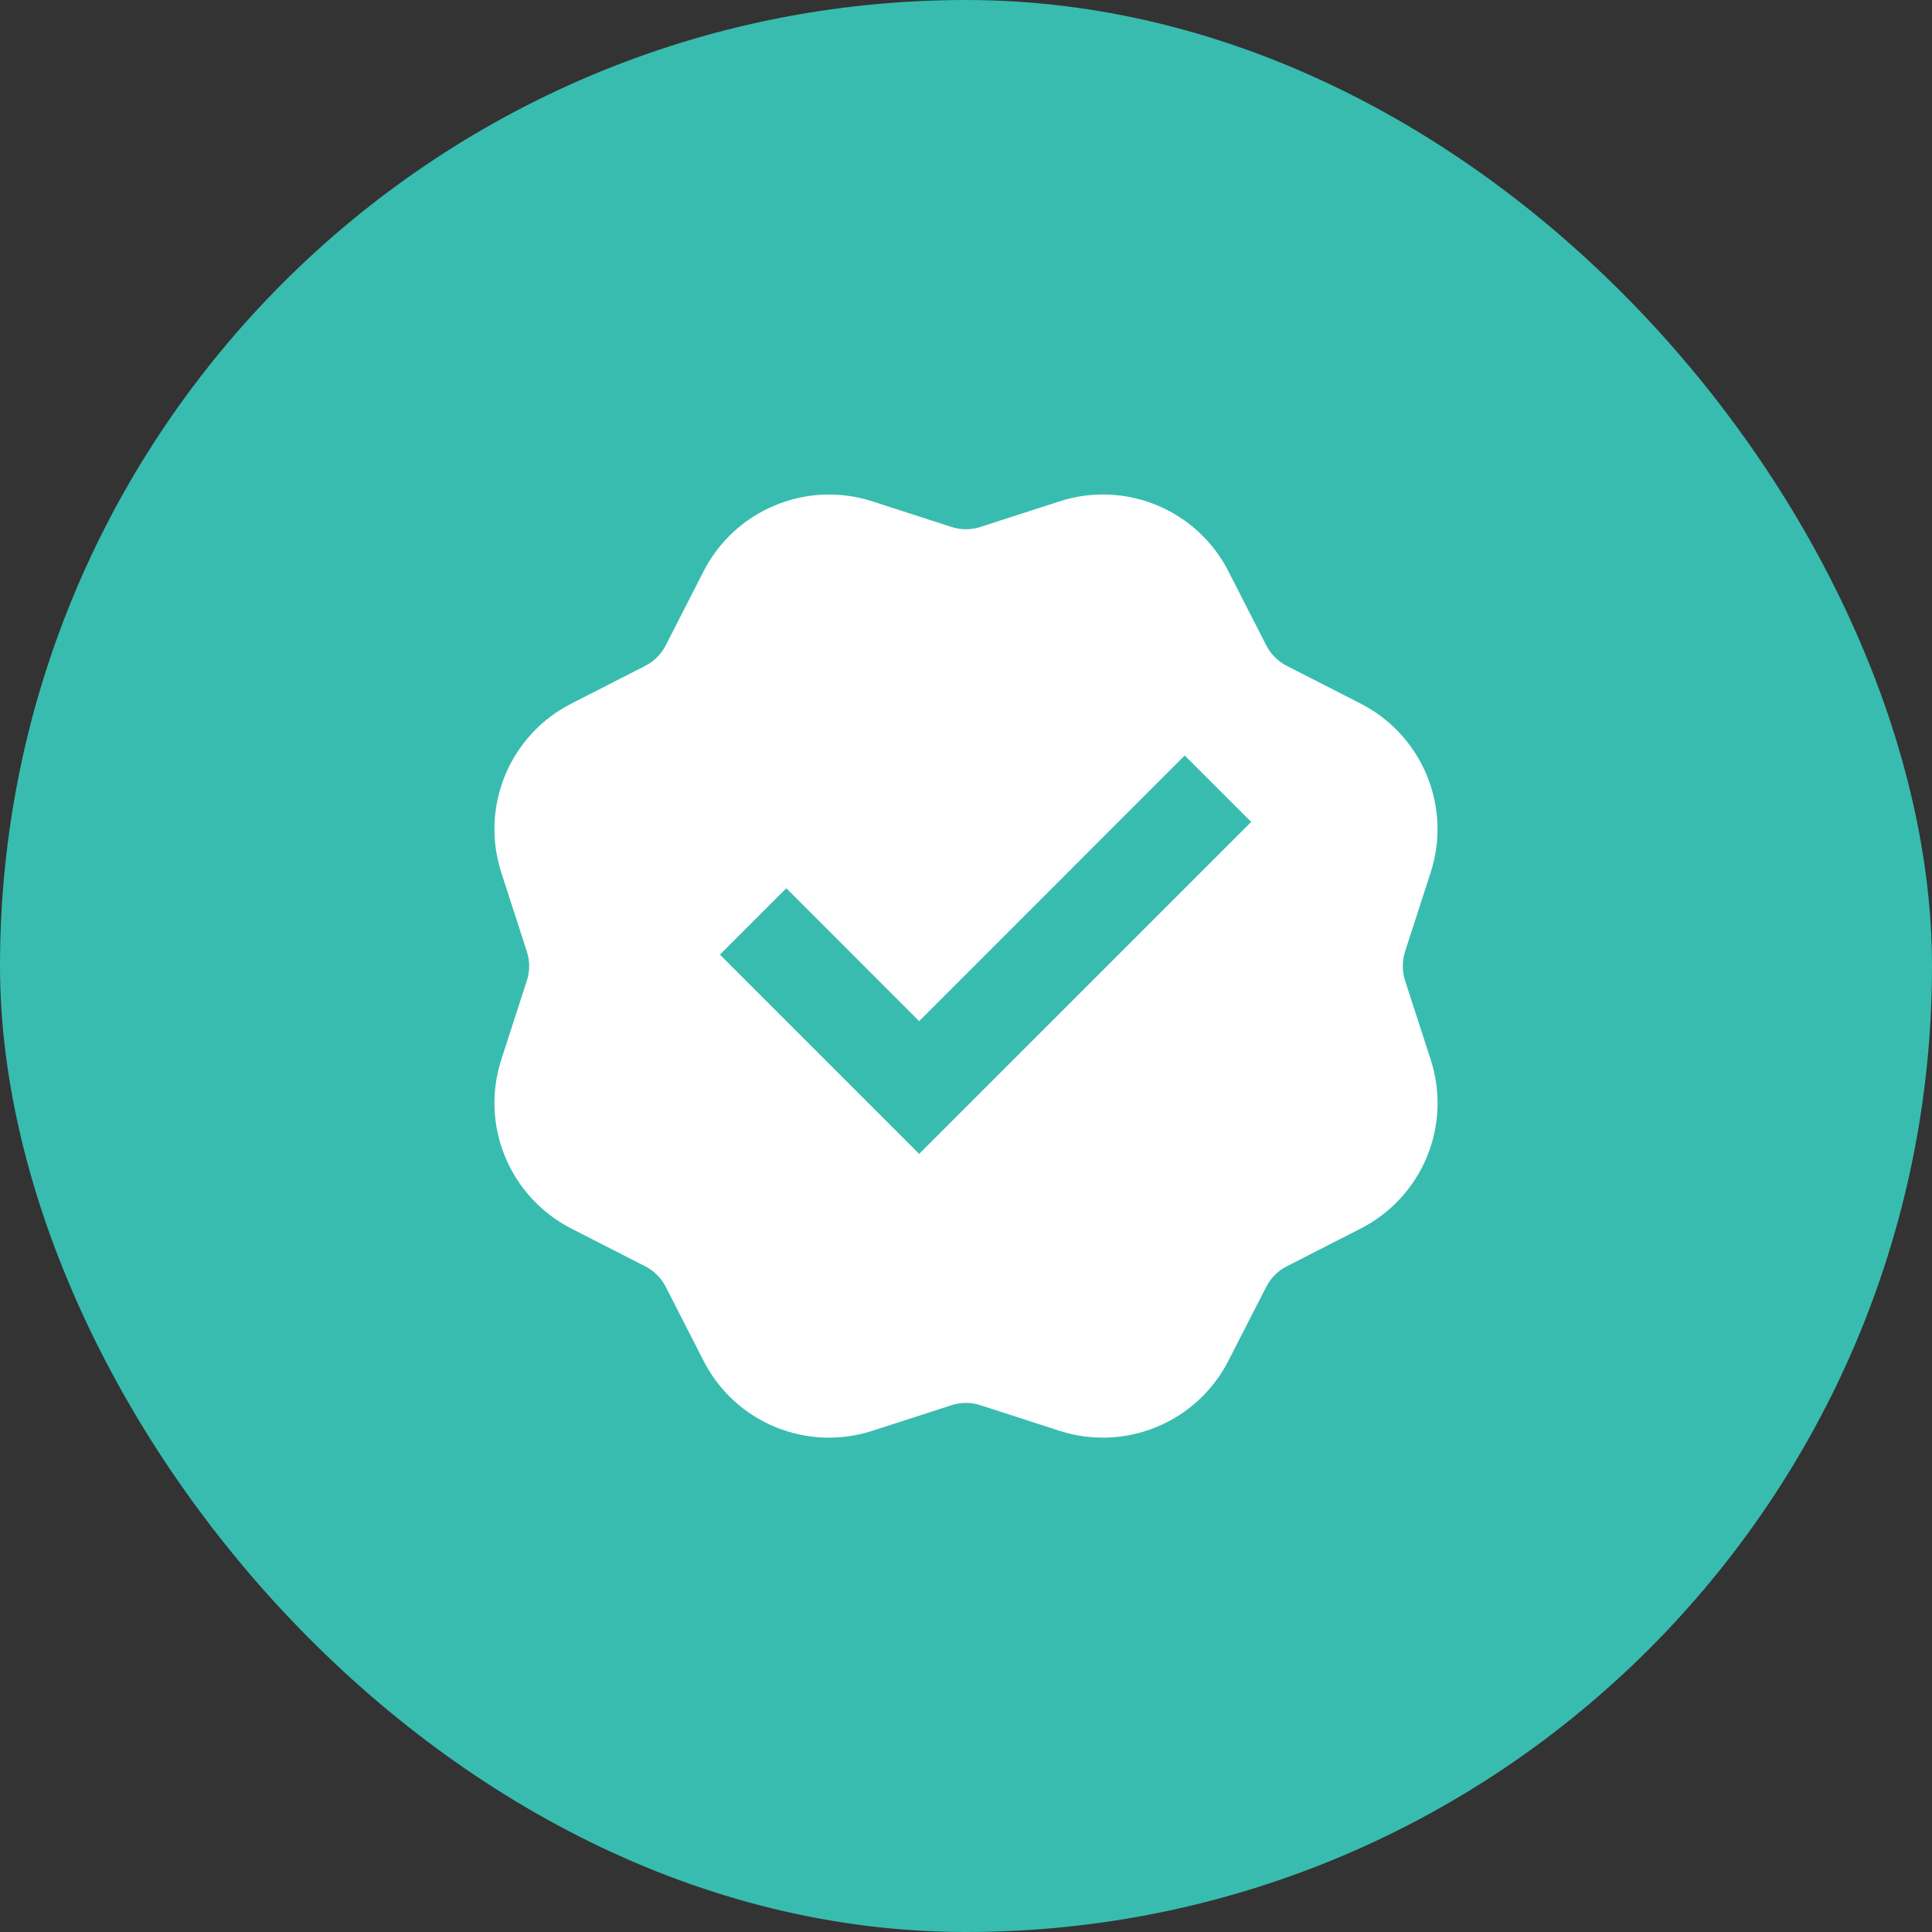 <svg width="24" height="24" viewBox="0 0 24 24" fill="none" xmlns="http://www.w3.org/2000/svg">
<rect x="0" y="0" width="24" height="24" fill="#333333" stroke="none"/>
<rect width="24" height="24" rx="12" fill="#38BCB0"/>
<path d="M10.837 6.228C10.441 6.1 10.013 6.117 9.629 6.277C9.244 6.436 8.929 6.727 8.74 7.097L8.27 8.017C8.214 8.126 8.125 8.215 8.016 8.271L7.096 8.741C6.725 8.93 6.434 9.245 6.275 9.63C6.116 10.014 6.099 10.443 6.227 10.838L6.545 11.821C6.583 11.938 6.583 12.064 6.545 12.181L6.227 13.164C6.099 13.559 6.116 13.988 6.276 14.372C6.435 14.756 6.726 15.071 7.096 15.261L8.016 15.731C8.125 15.787 8.214 15.876 8.27 15.985L8.74 16.905C8.929 17.276 9.244 17.567 9.629 17.726C10.013 17.885 10.441 17.902 10.837 17.774L11.82 17.456C11.937 17.418 12.063 17.418 12.179 17.456L13.162 17.774C13.558 17.902 13.986 17.885 14.371 17.725C14.755 17.566 15.07 17.275 15.259 16.905L15.73 15.985C15.786 15.876 15.874 15.787 15.984 15.731L16.904 15.261C17.274 15.072 17.566 14.757 17.725 14.372C17.884 13.988 17.901 13.559 17.773 13.164L17.454 12.181C17.417 12.064 17.417 11.938 17.454 11.821L17.772 10.838C17.901 10.443 17.883 10.014 17.724 9.63C17.565 9.246 17.274 8.931 16.904 8.741L15.984 8.271C15.874 8.215 15.786 8.126 15.73 8.017L15.26 7.097C15.071 6.726 14.756 6.435 14.371 6.276C13.987 6.117 13.558 6.099 13.162 6.228L12.179 6.546C12.063 6.584 11.937 6.584 11.82 6.546L10.837 6.228ZM8.943 11.859L9.768 11.034L11.418 12.685L14.717 9.385L15.543 10.21L11.418 14.334L8.943 11.859Z" fill="white"/>
</svg>
